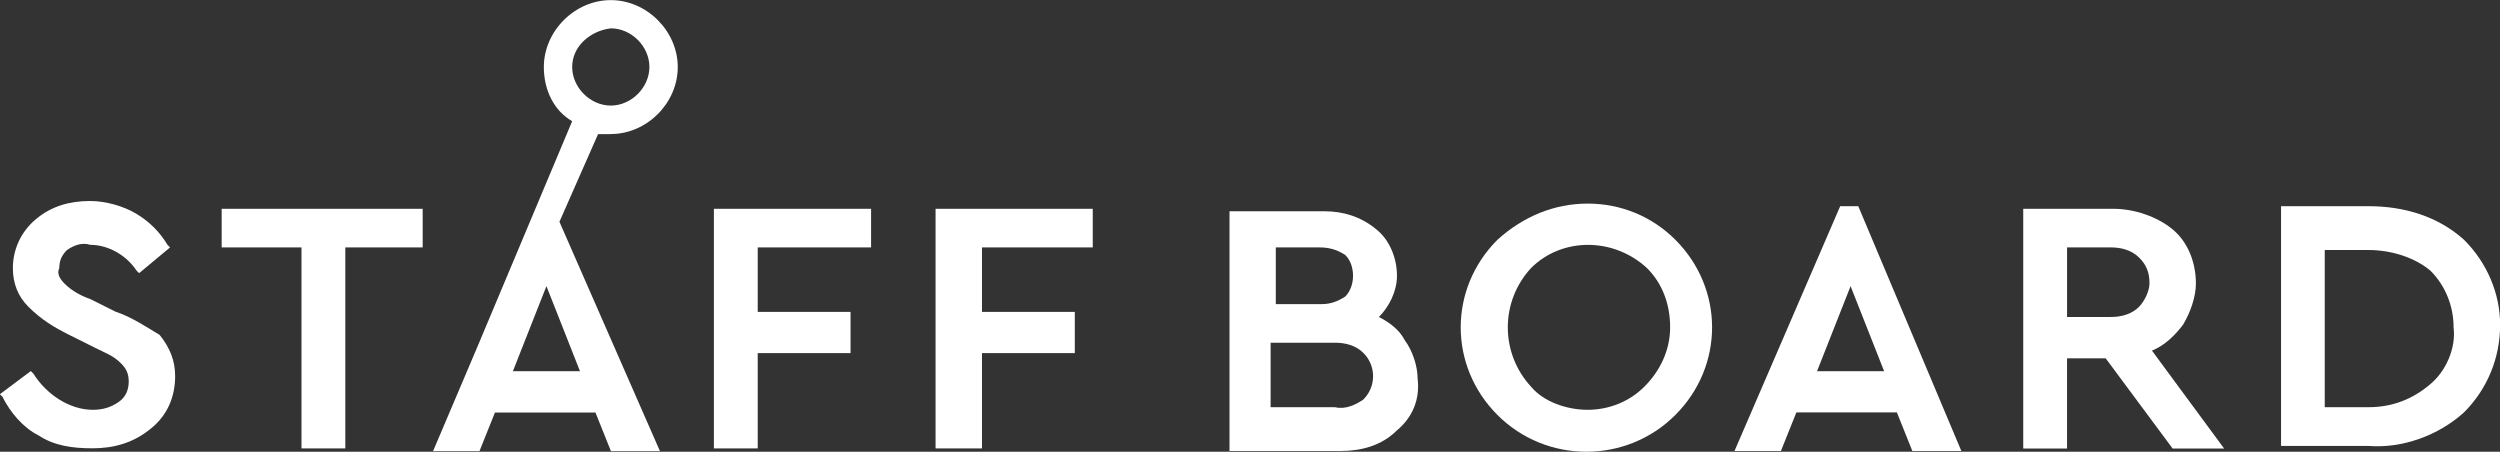 <?xml version="1.0" encoding="UTF-8"?><svg id="_レイヤー_2" xmlns="http://www.w3.org/2000/svg" viewBox="0 0 211.69 38.25"><rect x="0" y="0" width="211.69" height="38.25" fill="#333333" stroke="none"/><defs><style>.cls-1{fill:#fff;stroke-width:0px;}</style></defs><g id="_レイヤー_1-2"><path class="cls-1" d="M9.82,26.41l-2.18-1.09c-.65-.22-1.53-.65-2.18-1.31-.44-.44-.65-.87-.44-1.31,0-.65.22-1.09.65-1.53.65-.44,1.31-.65,1.96-.44,1.53,0,3.06.87,3.93,2.18l.22.22,2.62-2.18-.22-.22c-.65-1.09-1.53-1.96-2.62-2.62s-2.62-1.09-3.93-1.09c-1.75,0-3.27.44-4.58,1.53s-1.96,2.62-1.96,4.15c0,1.31.44,2.4,1.31,3.27,1.09,1.09,2.18,1.75,3.49,2.4l2.18,1.09c.87.44,1.53.65,2.18,1.31.44.44.65.87.65,1.53s-.22,1.31-.87,1.75c-.65.44-1.31.65-2.18.65-1.96,0-3.93-1.31-5.02-3.06l-.22-.22-2.62,1.96.22.22c.65,1.31,1.75,2.62,3.06,3.27,1.31.87,2.84,1.09,4.58,1.09s3.49-.44,5.02-1.75c1.31-1.09,1.96-2.62,1.96-4.36,0-1.31-.44-2.4-1.31-3.49-1.09-.65-2.4-1.53-3.71-1.96Z"/><polygon class="cls-1" points="18.77 20.95 25.53 20.95 25.53 37.97 29.24 37.97 29.24 20.95 35.79 20.95 35.79 17.68 18.77 17.68 18.77 20.95"/><polygon class="cls-1" points="60.45 37.97 64.16 37.97 64.16 29.9 72.02 29.9 72.02 26.41 64.16 26.41 64.16 20.95 73.76 20.95 73.76 17.68 60.45 17.68 60.45 37.97"/><polygon class="cls-1" points="79.22 37.97 83.15 37.97 83.15 29.9 91.01 29.9 91.01 26.41 83.15 26.41 83.15 20.95 92.53 20.95 92.53 17.68 79.22 17.68 79.22 37.97"/><path class="cls-1" d="M116.76,26.84c.87-.87,1.53-2.18,1.53-3.49,0-1.53-.65-3.06-1.75-3.93-1.31-1.09-2.84-1.53-4.36-1.53h-8.07v20.3h9.38c1.75,0,3.49-.44,4.8-1.75,1.31-1.09,1.96-2.62,1.75-4.36,0-1.09-.44-2.4-1.09-3.27-.44-.87-1.31-1.53-2.18-1.96ZM107.81,20.95h3.93c.87,0,1.53.22,2.18.65.44.44.65,1.09.65,1.75s-.22,1.31-.65,1.75c-.65.44-1.31.65-1.96.65h-3.93v-4.8h-.22ZM115.45,33.83c-.65.44-1.53.87-2.4.65h-5.46v-5.46h5.46c.87,0,1.75.22,2.4.87,1.09,1.09,1.09,2.84,0,3.93h0Z"/><path class="cls-1" d="M134.44,17.24c-2.84,0-5.46,1.09-7.64,3.06-4.15,4.15-4.15,10.69,0,14.84h0c4.15,4.15,10.91,4.15,15.06,0,4.15-4.15,4.15-10.69,0-14.84h0c-1.96-1.96-4.58-3.06-7.42-3.06ZM139.24,32.74c-1.31,1.31-3.06,1.96-4.8,1.96s-3.71-.65-4.8-1.96c-2.62-2.84-2.62-7.2,0-10.04,2.62-2.62,6.98-2.62,9.82,0,1.31,1.31,1.96,3.06,1.96,5.02,0,1.96-.87,3.71-2.18,5.02Z"/><path class="cls-1" d="M157.35,17.46h-1.53l-8.95,20.73h3.93l1.31-3.27h8.51l1.31,3.27h4.15l-8.73-20.73h0ZM153.86,31.43l2.84-7.2,2.84,7.2h-5.67Z"/><path class="cls-1" d="M184.85,27.5c.65-1.09,1.09-2.4,1.09-3.49,0-1.75-.65-3.49-1.96-4.58-1.31-1.09-3.27-1.75-5.02-1.75h-7.64v20.3h3.71v-7.64h3.27l5.67,7.64h4.36l-6.11-8.29c1.09-.44,1.96-1.31,2.62-2.18ZM181.14,25.97c-.65.65-1.53.87-2.4.87h-3.71v-5.89h3.71c.87,0,1.75.22,2.4.87.65.65.87,1.31.87,2.18,0,.65-.44,1.53-.87,1.96Z"/><path class="cls-1" d="M208.64,20.3c-2.18-1.96-5.02-2.84-8.07-2.84h-7.42v20.3h7.42c2.84.22,5.89-.87,8.07-2.84,1.96-1.96,3.06-4.58,3.06-7.42,0-2.62-1.09-5.24-3.06-7.2ZM205.8,32.52c-1.53,1.31-3.27,1.96-5.24,1.96h-3.71v-13.31h3.71c1.96,0,3.93.65,5.24,1.75,1.31,1.31,1.96,3.06,1.96,4.8.22,1.75-.65,3.71-1.96,4.8h0Z"/><path class="cls-1" d="M51.72,11.35c3.06,0,5.67-2.62,5.67-5.67s-2.62-5.67-5.67-5.67-5.67,2.62-5.67,5.67c0,1.96.87,3.71,2.4,4.58l-8.07,19.21h0l-3.71,8.73h3.93l1.31-3.27h8.51l1.31,3.27h4.15l-8.51-19.42,3.27-7.42c.44,0,.87,0,1.09,0ZM43.43,31.43l2.84-7.2,2.84,7.2h-5.67ZM51.72,2.4c1.75,0,3.27,1.53,3.27,3.27s-1.53,3.27-3.27,3.27-3.27-1.53-3.27-3.27h0c0-1.75,1.53-3.06,3.27-3.27Z"/></g></svg>